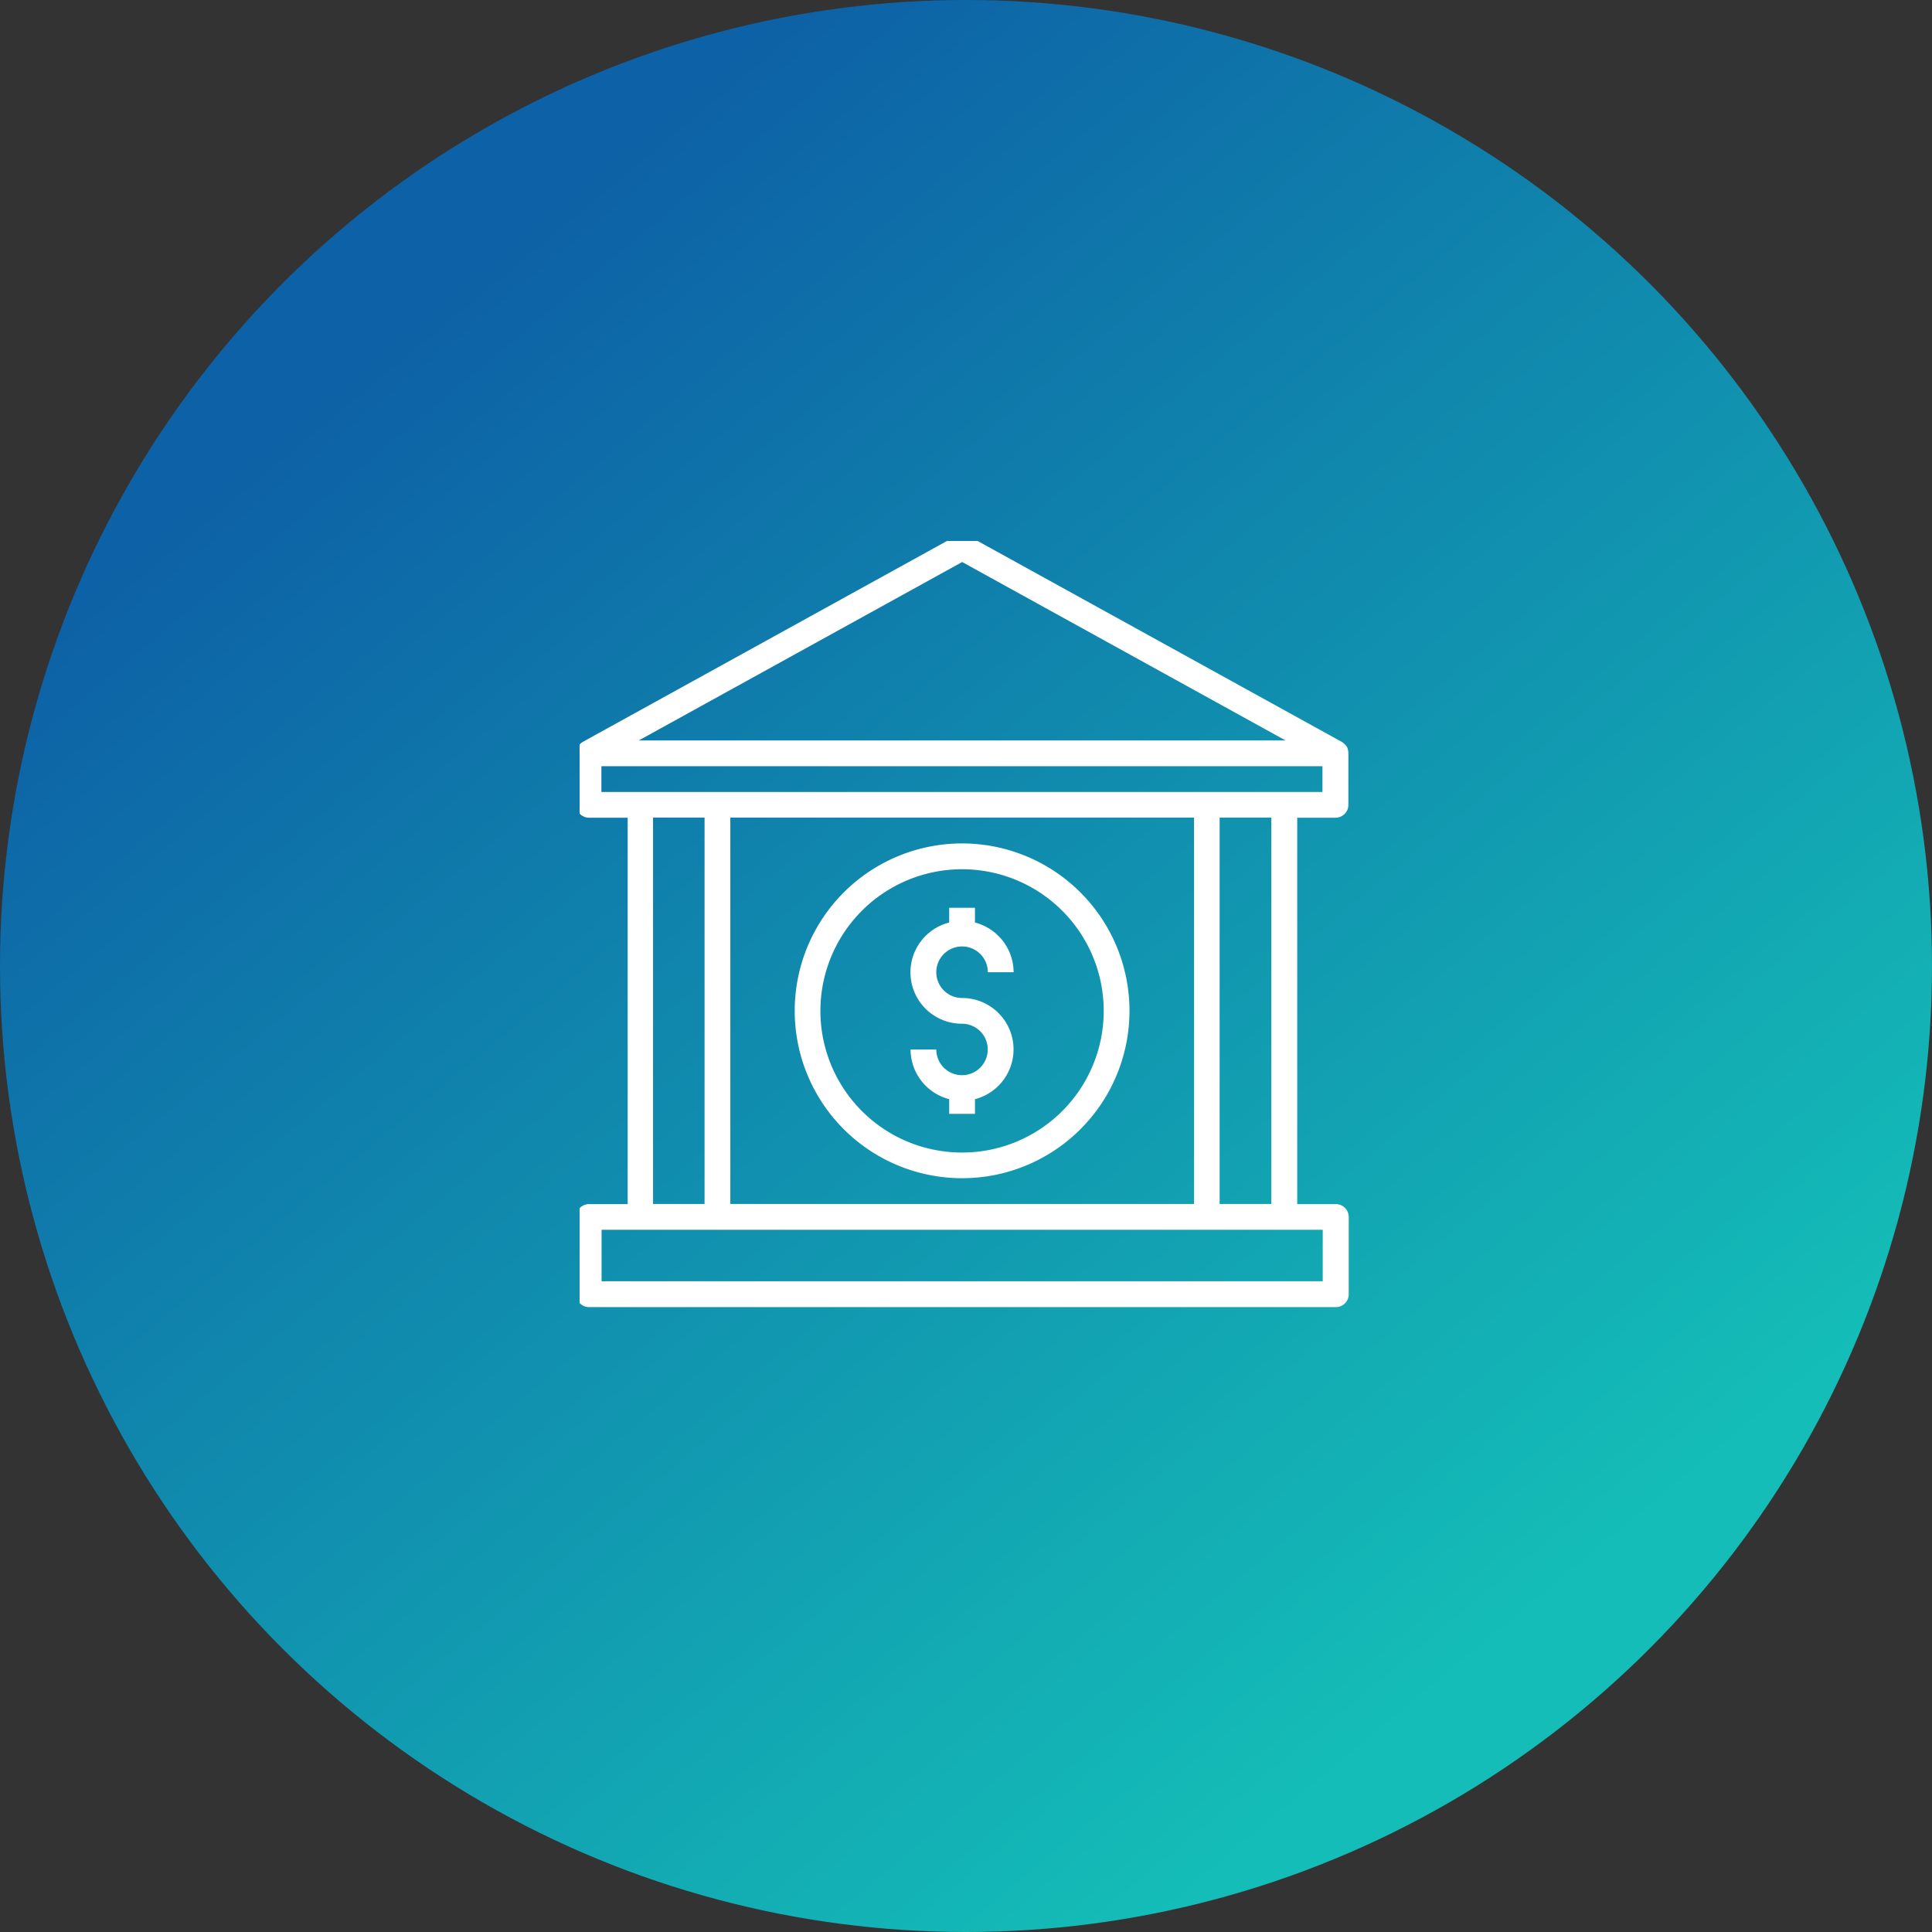 <svg xmlns="http://www.w3.org/2000/svg" xmlns:xlink="http://www.w3.org/1999/xlink" width="50" height="50" viewBox="0 0 50 50">
  <rect x="0" y="0" width="50" height="50" fill="#333333" stroke="none"/>
  <defs>
    <linearGradient id="linear-gradient" x1="0.175" y1="0.2" x2="0.737" y2="0.877" gradientUnits="objectBoundingBox">
      <stop offset="0" stop-color="#0d61a6"/>
      <stop offset="1" stop-color="#14bdb7"/>
    </linearGradient>
    <clipPath id="clip-path">
      <rect id="Rectangle_40" data-name="Rectangle 40" width="20" height="20" fill="#fff"/>
    </clipPath>
  </defs>
  <g id="Group_1087" data-name="Group 1087" transform="translate(-705 -1249)">
    <g id="Group_1002" data-name="Group 1002" transform="translate(0 -630)">
      <circle id="Ellipse_36" data-name="Ellipse 36" cx="25" cy="25" r="25" transform="translate(705 1879)" fill="url(#linear-gradient)"/>
      <g id="Group_47" data-name="Group 47" transform="translate(-220.998 739.837)">
        <path id="Path_97" data-name="Path 97" d="M1098.356,1329.345a.667.667,0,1,1,.666-.667h.667a1.333,1.333,0,0,0-1-1.286v-.381h-.667v.381a1.33,1.33,0,0,0,.333,2.619.666.666,0,1,1-.667.667h-.666a1.333,1.333,0,0,0,1,1.285v.381h.667v-.381a1.33,1.33,0,0,0-.333-2.618Zm0,0" transform="translate(-147.459 -164.354)" fill="#fff"/>
        <g id="Group_46" data-name="Group 46" transform="translate(940.998 1153.163)">
          <g id="Group_45" data-name="Group 45" transform="translate(0 0)" clip-path="url(#clip-path)">
            <path id="Path_98" data-name="Path 98" d="M1047.355,1297.012a4.332,4.332,0,1,0,4.332,4.332,4.332,4.332,0,0,0-4.332-4.332Zm0,8a3.666,3.666,0,1,1,3.665-3.665,3.665,3.665,0,0,1-3.665,3.665Zm0,0" transform="translate(-1037.456 -1289.184)" fill="#fff"/>
            <path id="Path_99" data-name="Path 99" d="M960.662,1160.343a.333.333,0,0,0,.333-.333v-1.333s0-.008,0-.012a.329.329,0,0,0-.021-.106.02.02,0,0,0,0-.013.337.337,0,0,0-.067-.1l-.031-.025a.36.36,0,0,0-.048-.038l-9.664-5.332a.332.332,0,0,0-.322,0l-9.664,5.332a.368.368,0,0,0-.048.038c-.011.008-.021.016-.031.025a.33.33,0,0,0-.067.1.021.021,0,0,1,0,.013.321.321,0,0,0-.022.106s0,.008,0,.012v1.333a.333.333,0,0,0,.333.333h1v10h-1a.333.333,0,0,0-.333.333v2a.333.333,0,0,0,.333.333h19.328a.333.333,0,0,0,.333-.333v-2a.333.333,0,0,0-.333-.333h-1v-10ZM951,1153.726l8.37,4.618h-16.74Zm9.331,17.281v1.333H941.668v-1.333ZM943,1170.34v-10h1.333v10Zm2,0v-10h12v10Zm12.663,0v-10H959v10Zm-16-10.663v-.667h18.661v.667Zm0,0" transform="translate(-941.099 -1153.181)" fill="#fff"/>
          </g>
        </g>
      </g>
    </g>
  </g>
</svg>
